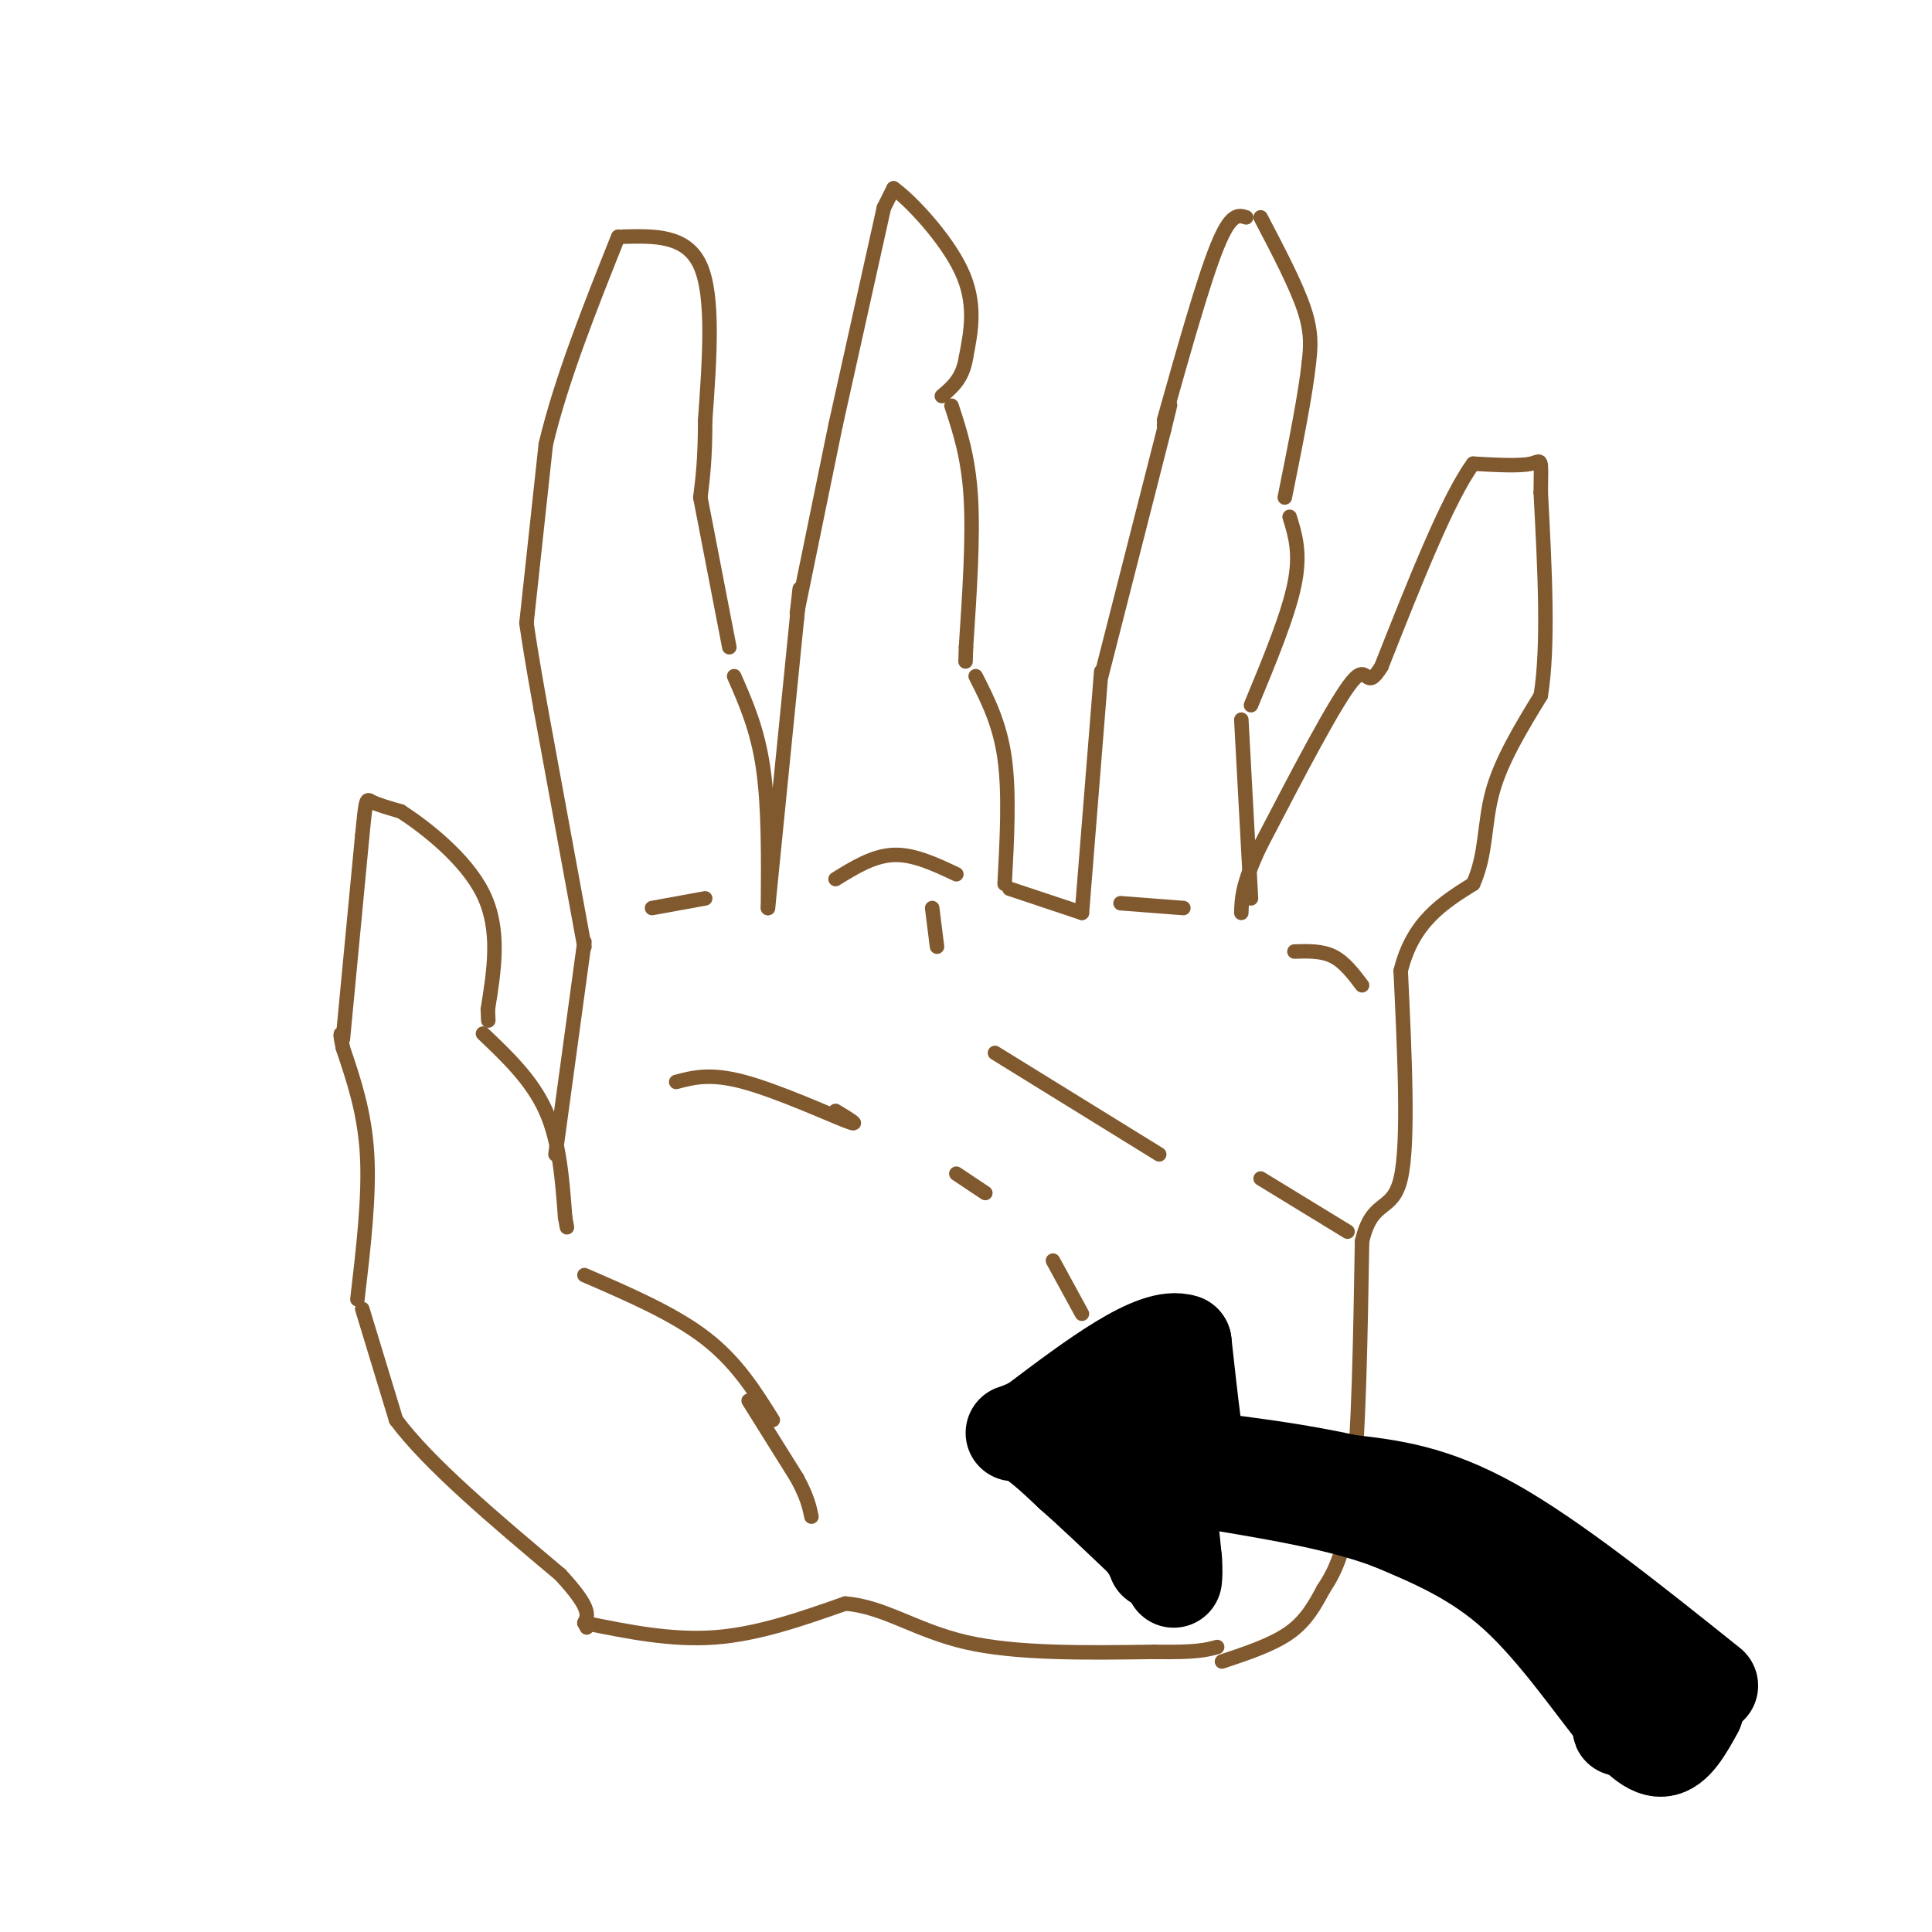<svg viewBox='0 0 400 400' version='1.1' xmlns='http://www.w3.org/2000/svg' xmlns:xlink='http://www.w3.org/1999/xlink'><g fill='none' stroke='rgb(129,89,47)' stroke-width='3' stroke-linecap='round' stroke-linejoin='round'><path d='M75,271c0.000,0.000 7.000,23.000 7,23'/><path d='M82,294c6.833,9.167 20.417,20.583 34,32'/><path d='M116,326c6.500,7.000 5.750,8.500 5,10'/><path d='M121,336c0.833,1.667 0.417,0.833 0,0'/><path d='M121,336c9.000,1.833 18.000,3.667 27,3c9.000,-0.667 18.000,-3.833 27,-7'/><path d='M175,332c8.022,0.600 14.578,5.600 25,8c10.422,2.400 24.711,2.200 39,2'/><path d='M239,342c8.667,0.167 10.833,-0.417 13,-1'/><path d='M121,264c9.250,4.000 18.500,8.000 25,13c6.500,5.000 10.250,11.000 14,17'/><path d='M74,269c1.250,-10.667 2.500,-21.333 2,-30c-0.500,-8.667 -2.750,-15.333 -5,-22'/><path d='M71,217c-0.833,-4.000 -0.417,-3.000 0,-2'/><path d='M71,215c0.000,0.000 4.000,-42.000 4,-42'/><path d='M75,173c0.800,-8.178 0.800,-7.622 2,-7c1.200,0.622 3.600,1.311 6,2'/><path d='M83,168c4.667,3.022 13.333,9.578 17,17c3.667,7.422 2.333,15.711 1,24'/><path d='M101,209c0.167,4.000 0.083,2.000 0,0'/><path d='M100,214c5.083,4.833 10.167,9.667 13,16c2.833,6.333 3.417,14.167 4,22'/><path d='M117,252c0.667,3.667 0.333,1.833 0,0'/><path d='M115,239c0.000,0.000 6.000,-44.000 6,-44'/><path d='M121,196c0.000,0.000 -9.000,-49.000 -9,-49'/><path d='M112,147c-2.000,-11.167 -2.500,-14.583 -3,-18'/><path d='M109,129c0.000,0.000 4.000,-37.000 4,-37'/><path d='M113,92c3.167,-13.333 9.083,-28.167 15,-43'/><path d='M129,49c6.583,-0.167 13.167,-0.333 16,6c2.833,6.333 1.917,19.167 1,32'/><path d='M146,87c0.000,8.000 -0.500,12.000 -1,16'/><path d='M145,103c0.000,0.000 6.000,31.000 6,31'/><path d='M152,140c2.417,5.500 4.833,11.000 6,19c1.167,8.000 1.083,18.500 1,29'/><path d='M159,188c0.000,0.000 6.000,-60.000 6,-60'/><path d='M165,128c1.000,-10.167 0.500,-5.583 0,-1'/><path d='M165,127c0.000,0.000 8.000,-39.000 8,-39'/><path d='M173,88c0.000,0.000 10.000,-45.000 10,-45'/><path d='M183,43c0.000,0.000 2.000,-4.000 2,-4'/><path d='M185,39c3.378,2.356 10.822,10.244 14,17c3.178,6.756 2.089,12.378 1,18'/><path d='M200,74c-0.667,4.333 -2.833,6.167 -5,8'/><path d='M197,84c1.750,5.333 3.500,10.667 4,19c0.500,8.333 -0.250,19.667 -1,31'/><path d='M200,134c-0.167,5.167 -0.083,2.583 0,0'/><path d='M202,140c2.500,4.917 5.000,9.833 6,17c1.000,7.167 0.500,16.583 0,26'/><path d='M209,184c0.000,0.000 15.000,5.000 15,5'/><path d='M224,189c0.000,0.000 4.000,-50.000 4,-50'/><path d='M228,140c0.000,0.000 13.000,-51.000 13,-51'/><path d='M241,89c2.167,-8.667 1.083,-4.833 0,-1'/><path d='M241,87c4.083,-14.500 8.167,-29.000 11,-36c2.833,-7.000 4.417,-6.500 6,-6'/><path d='M261,45c3.667,7.000 7.333,14.000 9,19c1.667,5.000 1.333,8.000 1,11'/><path d='M271,75c-0.667,6.500 -2.833,17.250 -5,28'/><path d='M267,107c1.167,3.750 2.333,7.500 1,14c-1.333,6.500 -5.167,15.750 -9,25'/><path d='M257,149c0.000,0.000 2.000,37.000 2,37'/><path d='M253,344c5.250,-1.750 10.500,-3.500 14,-6c3.500,-2.500 5.250,-5.750 7,-9'/><path d='M274,329c2.333,-3.533 4.667,-7.867 6,-20c1.333,-12.133 1.667,-32.067 2,-52'/><path d='M282,257c2.089,-9.067 6.311,-5.733 8,-13c1.689,-7.267 0.844,-25.133 0,-43'/><path d='M290,201c2.500,-10.167 8.750,-14.083 15,-18'/><path d='M305,183c2.778,-6.133 2.222,-12.467 4,-19c1.778,-6.533 5.889,-13.267 10,-20'/><path d='M319,144c1.667,-10.333 0.833,-26.167 0,-42'/><path d='M319,102c0.089,-7.867 0.311,-6.533 -2,-6c-2.311,0.533 -7.156,0.267 -12,0'/><path d='M305,96c-5.167,7.000 -12.083,24.500 -19,42'/><path d='M286,138c-3.444,5.689 -2.556,-1.089 -6,3c-3.444,4.089 -11.222,19.044 -19,34'/><path d='M261,175c-3.833,8.000 -3.917,11.000 -4,14'/><path d='M140,224c3.533,-0.933 7.067,-1.867 14,0c6.933,1.867 17.267,6.533 21,8c3.733,1.467 0.867,-0.267 -2,-2'/><path d='M198,243c0.000,0.000 6.000,4.000 6,4'/><path d='M218,261c0.000,0.000 6.000,11.000 6,11'/><path d='M279,255c0.000,0.000 -18.000,-11.000 -18,-11'/><path d='M240,239c0.000,0.000 -34.000,-21.000 -34,-21'/><path d='M194,196c0.000,0.000 -1.000,-8.000 -1,-8'/><path d='M173,182c3.917,-2.417 7.833,-4.833 12,-5c4.167,-0.167 8.583,1.917 13,4'/><path d='M146,186c0.000,0.000 -11.000,2.000 -11,2'/><path d='M232,187c0.000,0.000 13.000,1.000 13,1'/><path d='M268,197c2.833,-0.083 5.667,-0.167 8,1c2.333,1.167 4.167,3.583 6,6'/><path d='M155,290c0.000,0.000 10.000,16.000 10,16'/><path d='M165,306c2.167,4.000 2.583,6.000 3,8'/></g>
<g fill='none' stroke='rgb(0,0,0)' stroke-width='20' stroke-linecap='round' stroke-linejoin='round'><path d='M354,349c-16.250,-13.000 -32.500,-26.000 -45,-33c-12.500,-7.000 -21.250,-8.000 -30,-9'/><path d='M279,307c-10.333,-2.333 -21.167,-3.667 -32,-5'/><path d='M348,346c0.000,0.000 -12.000,11.000 -12,11'/><path d='M336,357c-1.500,1.667 0.750,0.333 3,-1'/><path d='M351,354c-2.167,3.917 -4.333,7.833 -7,8c-2.667,0.167 -5.833,-3.417 -9,-7'/><path d='M335,355c-4.911,-5.978 -12.689,-17.422 -21,-25c-8.311,-7.578 -17.156,-11.289 -26,-15'/><path d='M288,315c-10.167,-3.833 -22.583,-5.917 -35,-8'/><path d='M253,307c-6.500,-1.333 -5.250,-0.667 -4,0'/><path d='M249,307c-1.333,-4.833 -2.667,-16.917 -4,-29'/><path d='M245,278c-5.833,-2.000 -18.417,7.500 -31,17'/><path d='M214,295c-5.711,2.733 -4.489,1.067 -2,2c2.489,0.933 6.244,4.467 10,8'/><path d='M222,305c4.167,3.667 9.583,8.833 15,14'/><path d='M237,319c2.911,3.911 2.689,6.689 2,2c-0.689,-4.689 -1.844,-16.844 -3,-29'/><path d='M236,292c0.333,-3.167 2.667,3.417 5,10'/><path d='M241,302c1.000,3.500 1.000,7.250 1,11'/><path d='M242,313c0.333,3.500 0.667,6.750 1,10'/><path d='M243,323c0.167,2.333 0.083,3.167 0,4'/></g>
</svg>